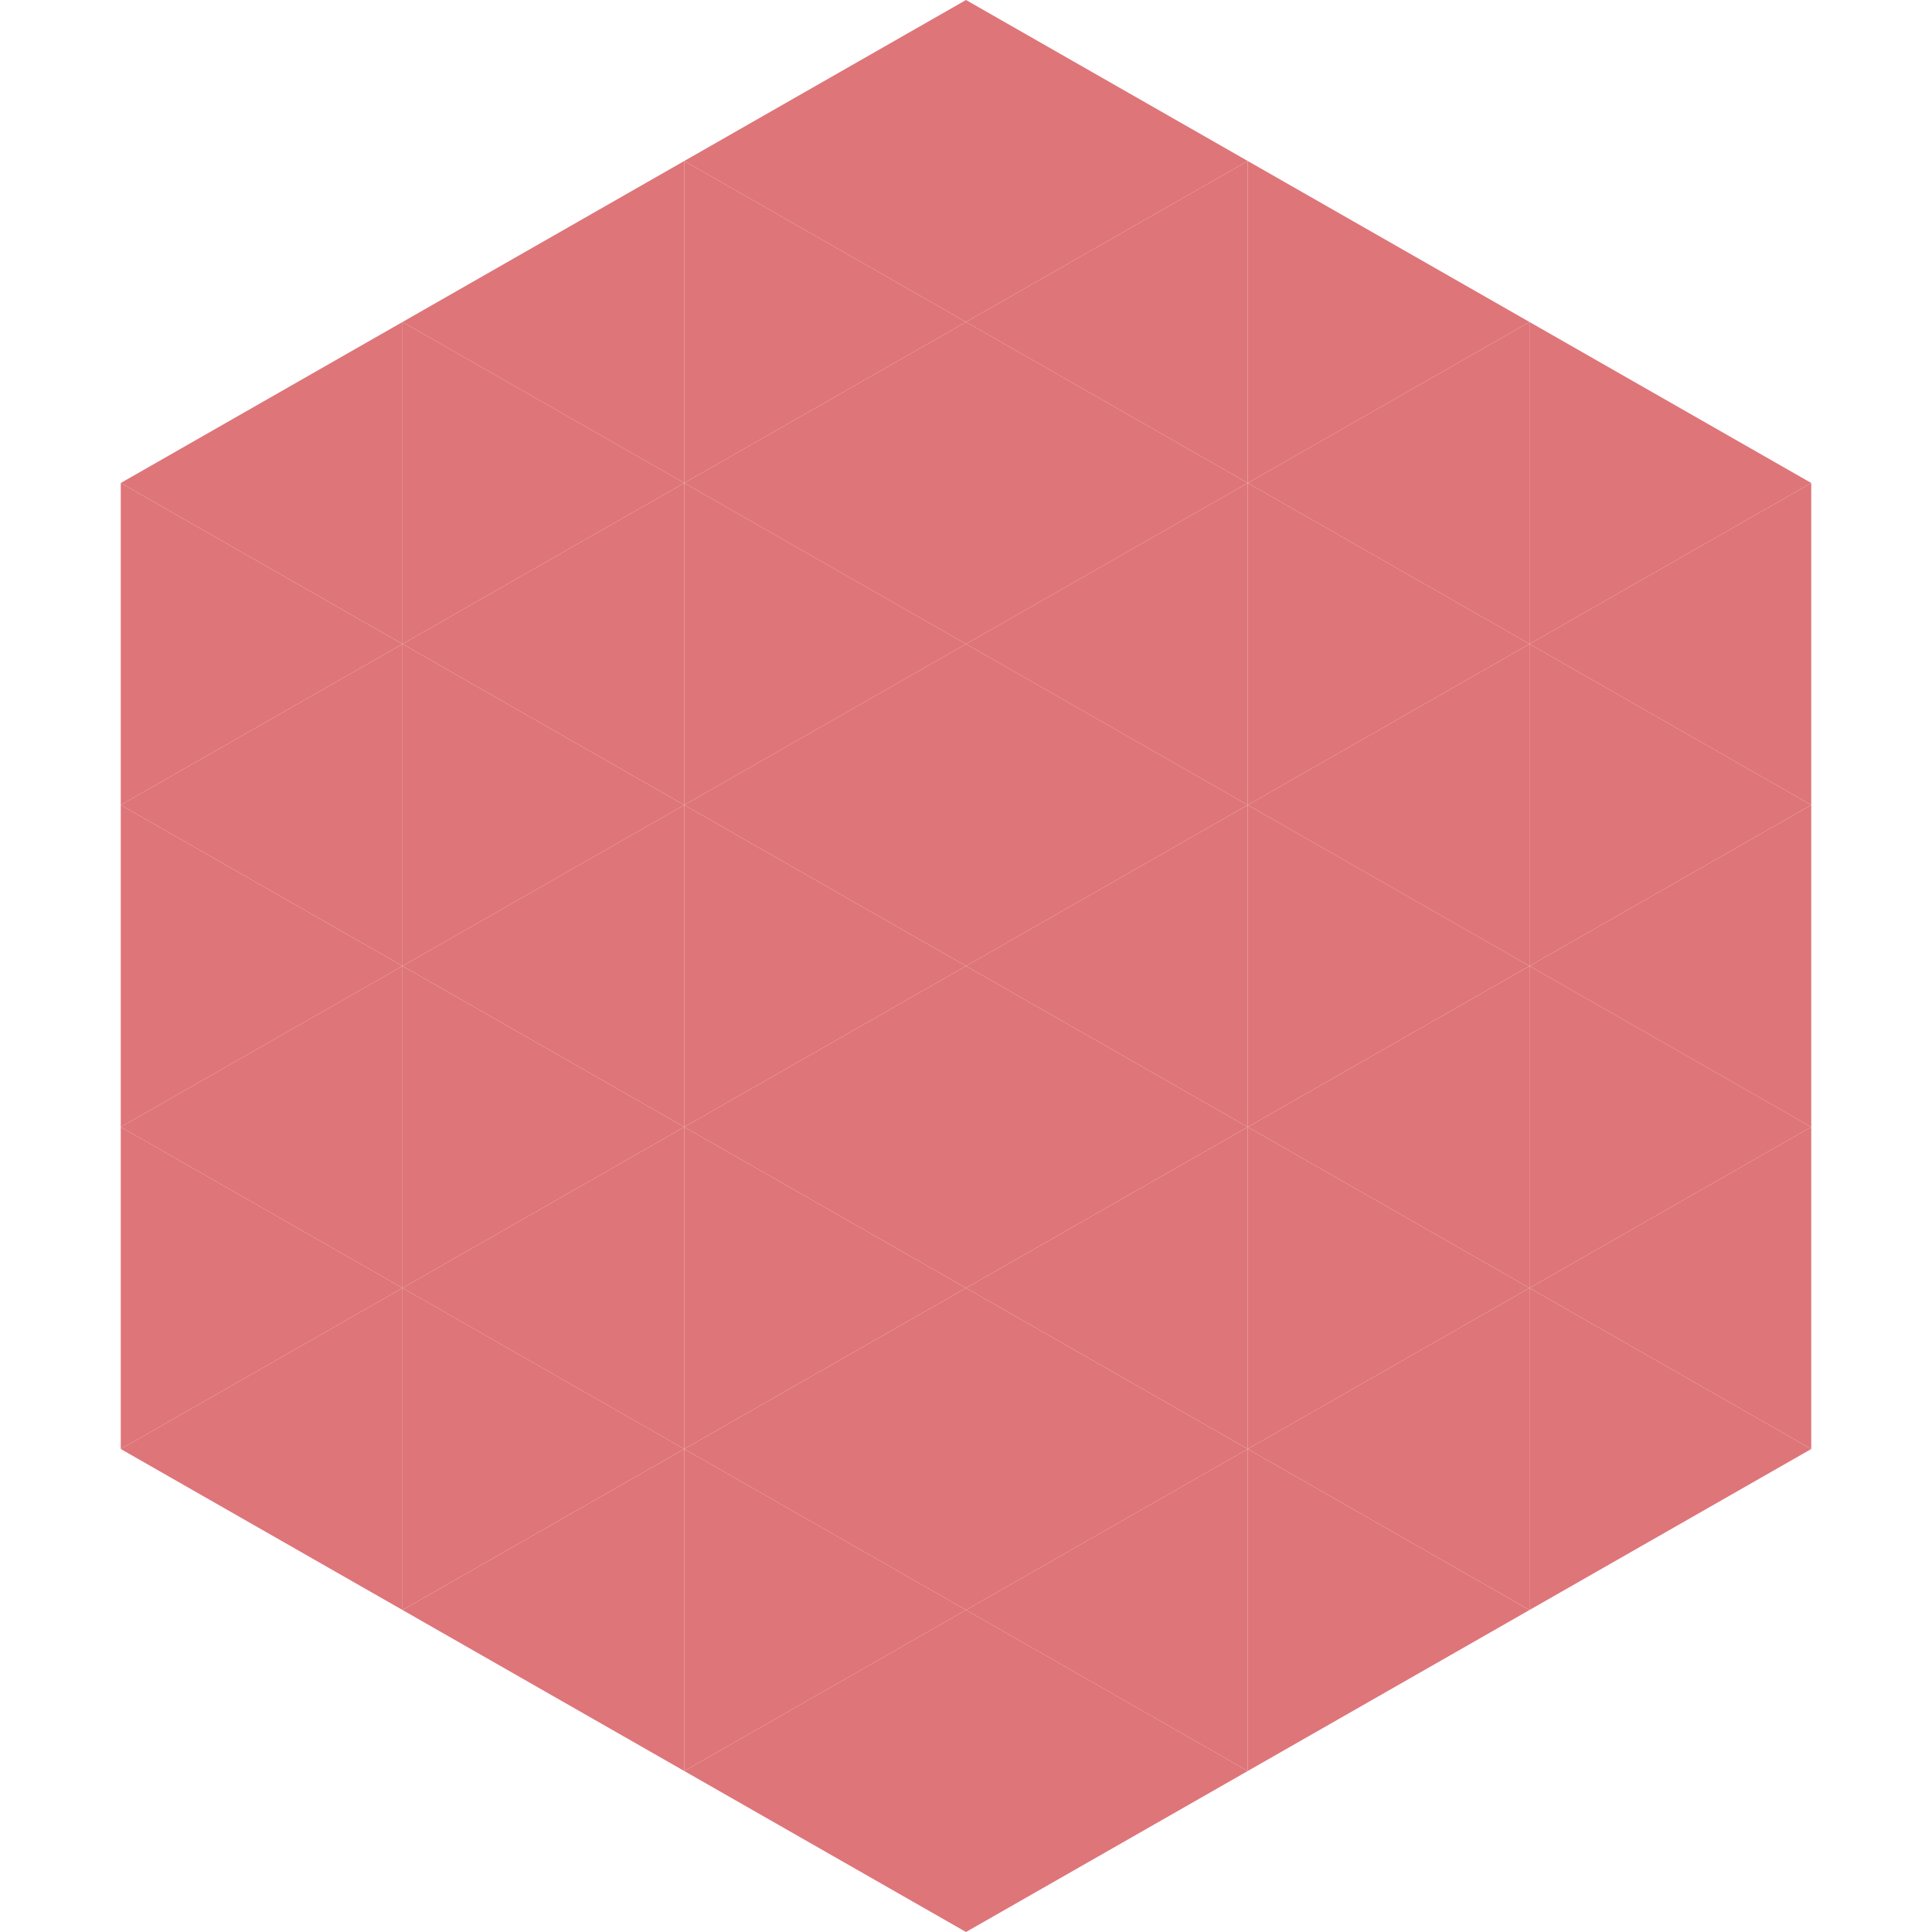 <?xml version="1.0"?>
<!-- Generated by SVGo -->
<svg width="240" height="240"
     xmlns="http://www.w3.org/2000/svg"
     xmlns:xlink="http://www.w3.org/1999/xlink">
<polygon points="50,40 15,60 50,80" style="fill:rgb(222,117,121)" />
<polygon points="190,40 225,60 190,80" style="fill:rgb(222,117,121)" />
<polygon points="15,60 50,80 15,100" style="fill:rgb(222,117,121)" />
<polygon points="225,60 190,80 225,100" style="fill:rgb(222,117,121)" />
<polygon points="50,80 15,100 50,120" style="fill:rgb(222,117,121)" />
<polygon points="190,80 225,100 190,120" style="fill:rgb(222,117,121)" />
<polygon points="15,100 50,120 15,140" style="fill:rgb(222,117,121)" />
<polygon points="225,100 190,120 225,140" style="fill:rgb(222,117,121)" />
<polygon points="50,120 15,140 50,160" style="fill:rgb(222,117,121)" />
<polygon points="190,120 225,140 190,160" style="fill:rgb(222,117,121)" />
<polygon points="15,140 50,160 15,180" style="fill:rgb(222,117,121)" />
<polygon points="225,140 190,160 225,180" style="fill:rgb(222,117,121)" />
<polygon points="50,160 15,180 50,200" style="fill:rgb(222,117,121)" />
<polygon points="190,160 225,180 190,200" style="fill:rgb(222,117,121)" />
<polygon points="15,180 50,200 15,220" style="fill:rgb(255,255,255); fill-opacity:0" />
<polygon points="225,180 190,200 225,220" style="fill:rgb(255,255,255); fill-opacity:0" />
<polygon points="50,0 85,20 50,40" style="fill:rgb(255,255,255); fill-opacity:0" />
<polygon points="190,0 155,20 190,40" style="fill:rgb(255,255,255); fill-opacity:0" />
<polygon points="85,20 50,40 85,60" style="fill:rgb(222,117,121)" />
<polygon points="155,20 190,40 155,60" style="fill:rgb(222,117,121)" />
<polygon points="50,40 85,60 50,80" style="fill:rgb(222,117,121)" />
<polygon points="190,40 155,60 190,80" style="fill:rgb(222,117,121)" />
<polygon points="85,60 50,80 85,100" style="fill:rgb(222,117,121)" />
<polygon points="155,60 190,80 155,100" style="fill:rgb(222,117,121)" />
<polygon points="50,80 85,100 50,120" style="fill:rgb(222,117,121)" />
<polygon points="190,80 155,100 190,120" style="fill:rgb(222,117,121)" />
<polygon points="85,100 50,120 85,140" style="fill:rgb(222,117,121)" />
<polygon points="155,100 190,120 155,140" style="fill:rgb(222,117,121)" />
<polygon points="50,120 85,140 50,160" style="fill:rgb(222,117,121)" />
<polygon points="190,120 155,140 190,160" style="fill:rgb(222,117,121)" />
<polygon points="85,140 50,160 85,180" style="fill:rgb(222,117,121)" />
<polygon points="155,140 190,160 155,180" style="fill:rgb(222,117,121)" />
<polygon points="50,160 85,180 50,200" style="fill:rgb(222,117,121)" />
<polygon points="190,160 155,180 190,200" style="fill:rgb(222,117,121)" />
<polygon points="85,180 50,200 85,220" style="fill:rgb(222,117,121)" />
<polygon points="155,180 190,200 155,220" style="fill:rgb(222,117,121)" />
<polygon points="120,0 85,20 120,40" style="fill:rgb(222,117,121)" />
<polygon points="120,0 155,20 120,40" style="fill:rgb(222,117,121)" />
<polygon points="85,20 120,40 85,60" style="fill:rgb(222,117,121)" />
<polygon points="155,20 120,40 155,60" style="fill:rgb(222,117,121)" />
<polygon points="120,40 85,60 120,80" style="fill:rgb(222,117,121)" />
<polygon points="120,40 155,60 120,80" style="fill:rgb(222,117,121)" />
<polygon points="85,60 120,80 85,100" style="fill:rgb(222,117,121)" />
<polygon points="155,60 120,80 155,100" style="fill:rgb(222,117,121)" />
<polygon points="120,80 85,100 120,120" style="fill:rgb(222,117,121)" />
<polygon points="120,80 155,100 120,120" style="fill:rgb(222,117,121)" />
<polygon points="85,100 120,120 85,140" style="fill:rgb(222,117,121)" />
<polygon points="155,100 120,120 155,140" style="fill:rgb(222,117,121)" />
<polygon points="120,120 85,140 120,160" style="fill:rgb(222,117,121)" />
<polygon points="120,120 155,140 120,160" style="fill:rgb(222,117,121)" />
<polygon points="85,140 120,160 85,180" style="fill:rgb(222,117,121)" />
<polygon points="155,140 120,160 155,180" style="fill:rgb(222,117,121)" />
<polygon points="120,160 85,180 120,200" style="fill:rgb(222,117,121)" />
<polygon points="120,160 155,180 120,200" style="fill:rgb(222,117,121)" />
<polygon points="85,180 120,200 85,220" style="fill:rgb(222,117,121)" />
<polygon points="155,180 120,200 155,220" style="fill:rgb(222,117,121)" />
<polygon points="120,200 85,220 120,240" style="fill:rgb(222,117,121)" />
<polygon points="120,200 155,220 120,240" style="fill:rgb(222,117,121)" />
<polygon points="85,220 120,240 85,260" style="fill:rgb(255,255,255); fill-opacity:0" />
<polygon points="155,220 120,240 155,260" style="fill:rgb(255,255,255); fill-opacity:0" />
</svg>
